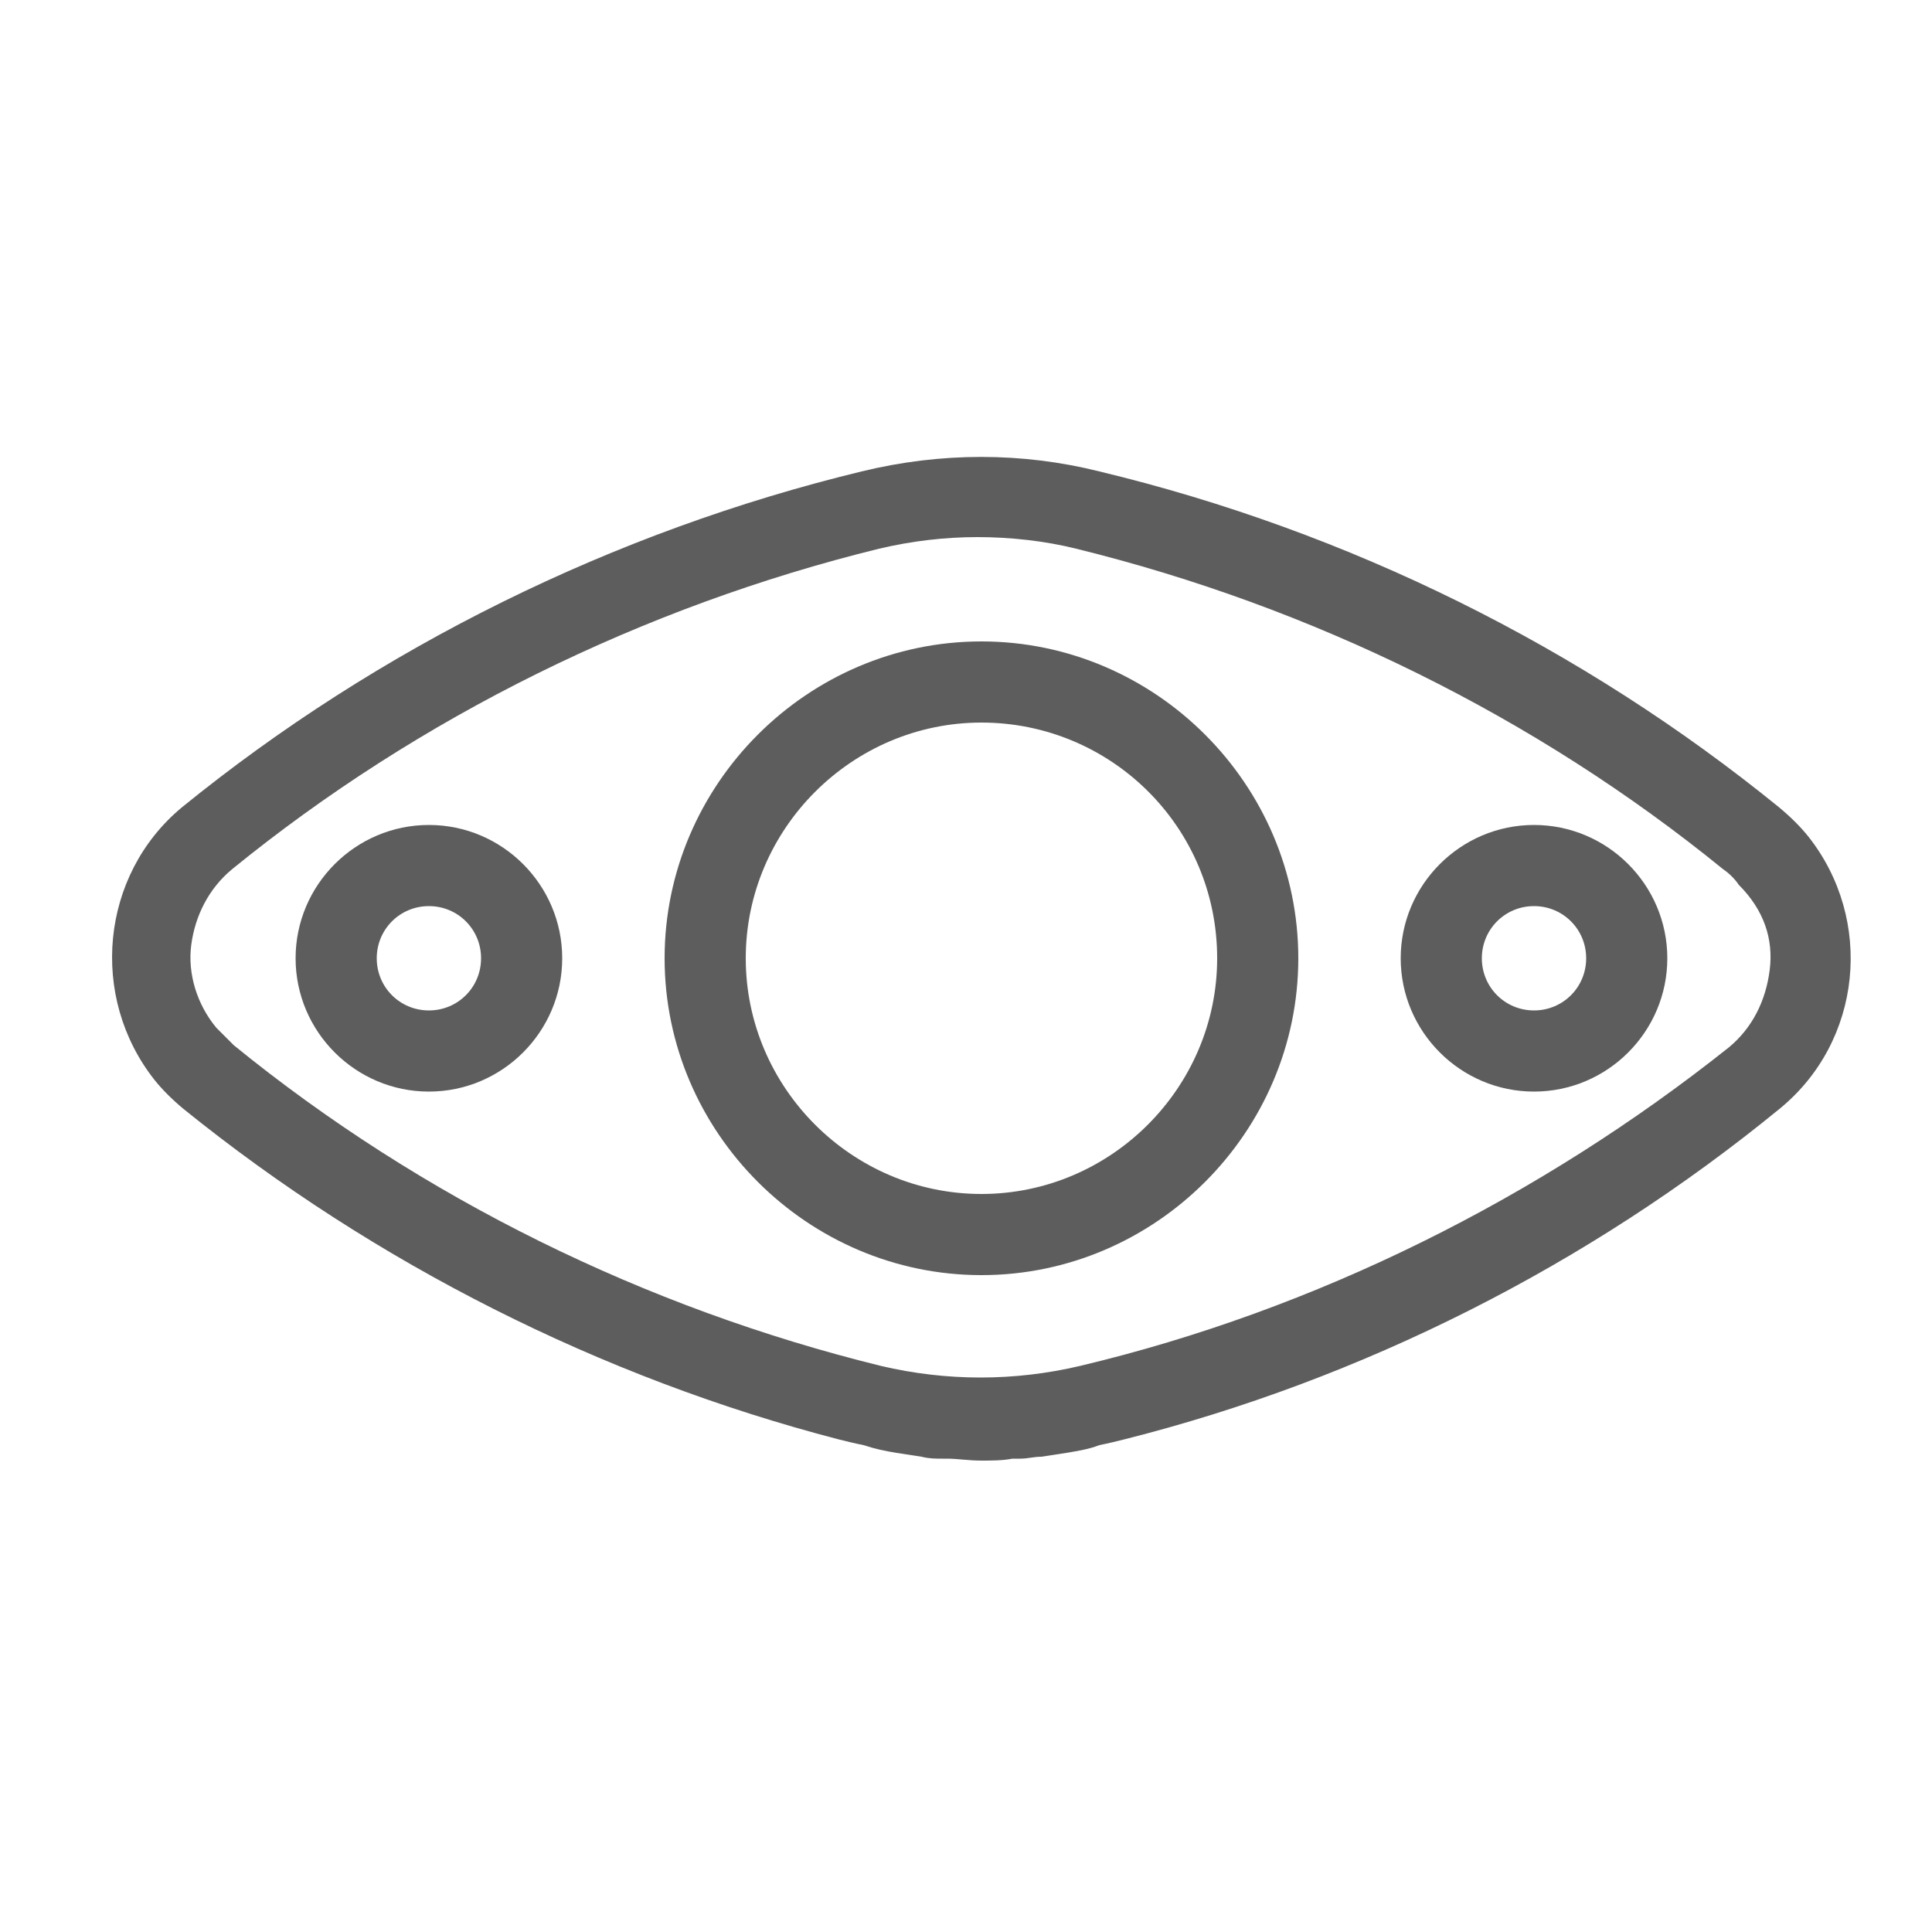 <?xml version="1.0" encoding="utf-8"?>
<!-- Generator: Adobe Illustrator 22.0.1, SVG Export Plug-In . SVG Version: 6.00 Build 0)  -->
<svg version="1.1"
	 id="Ebene_1" xmlns:cc="http://creativecommons.org/ns#" xmlns:dc="http://purl.org/dc/elements/1.1/" xmlns:inkscape="http://www.inkscape.org/namespaces/inkscape" xmlns:rdf="http://www.w3.org/1999/02/22-rdf-syntax-ns#" xmlns:sodipodi="http://sodipodi.sourceforge.net/DTD/sodipodi-0.dtd" xmlns:svg="http://www.w3.org/2000/svg"
	 xmlns="http://www.w3.org/2000/svg" xmlns:xlink="http://www.w3.org/1999/xlink" x="0px" y="0px" viewBox="0 0 100 100"
	 style="enable-background:new 0 0 100 100;" xml:space="preserve">
<style type="text/css">
	.st0{fill:#5D5D5D;}
</style>
<g>
	<path class="st0" d="M79.4,42.7c-3.8,0-6.9,3.1-6.9,6.9s3.1,6.9,6.9,6.9s6.9-3.1,6.9-6.9S83.2,42.7,79.4,42.7z M82.1,49.6
		c0,1.5-1.2,2.7-2.7,2.7s-2.7-1.2-2.7-2.7c0-1.5,1.2-2.7,2.7-2.7S82.1,48.1,82.1,49.6z"/>
	<path class="st0" d="M50.8,33.2c-9,0-16.4,7.4-16.4,16.4S41.8,66,50.8,66s16.4-7.4,16.4-16.4S59.8,33.2,50.8,33.2z M63,49.6
		c0,6.7-5.5,12.2-12.2,12.2c-6.7,0-12.2-5.5-12.2-12.2c0-6.7,5.5-12.2,12.2-12.2C57.5,37.4,63,42.8,63,49.6z"/>
	<path class="st0" d="M22.2,42.7c-3.8,0-6.9,3.1-6.9,6.9s3.1,6.9,6.9,6.9s6.9-3.1,6.9-6.9S26,42.7,22.2,42.7z M22.2,52.3
		c-1.5,0-2.7-1.2-2.7-2.7c0-1.5,1.2-2.7,2.7-2.7c1.5,0,2.7,1.2,2.7,2.7C24.9,51.1,23.7,52.3,22.2,52.3z"/>
	<path class="st0" d="M93.6,43.3c-0.4-0.5-0.9-1-1.5-1.5c-10.2-8.3-22.3-14.3-35.2-17.4c-4-1-8.2-1-12.3,0
		c-12.8,3.1-25,9.1-35.2,17.4C5.2,45.3,4.6,51.6,8,55.9c0.4,0.5,0.9,1,1.5,1.5c9.9,8,21.6,13.9,33.9,17.1c0.4,0.1,0.8,0.2,1.3,0.3
		c0.6,0.2,1.1,0.3,1.7,0.4l1.3,0.2c0.4,0.1,0.7,0.1,1.1,0.1l0.2,0c0.6,0,1.1,0.1,1.8,0.1c0.5,0,1.1,0,1.6-0.1l0.4,0
		c0.4,0,0.7-0.1,1.1-0.1l1.3-0.2c0.6-0.1,1.2-0.2,1.7-0.4c0.5-0.1,0.9-0.2,1.3-0.3c12.3-3.1,24-9,33.9-17.1
		C96.4,53.9,97,47.6,93.6,43.3z M91.6,50.2c-0.2,1.6-0.9,3-2.1,4C79.7,62,68.1,67.8,55.9,70.7c-3.4,0.8-6.9,0.8-10.3,0
		c-12.2-3-23.8-8.7-33.5-16.6c-0.3-0.3-0.6-0.6-0.9-0.9c-1-1.2-1.5-2.8-1.3-4.3c0.2-1.5,0.9-2.9,2.1-3.9l0,0
		c9.7-7.9,21.3-13.6,33.5-16.6c1.7-0.4,3.4-0.6,5.1-0.6c1.7,0,3.5,0.2,5.1,0.6c12.2,3,23.8,8.7,33.5,16.6c0.3,0.2,0.6,0.5,0.8,0.8
		C91.3,47.1,91.8,48.6,91.6,50.2z"/>
</g>
</svg>
